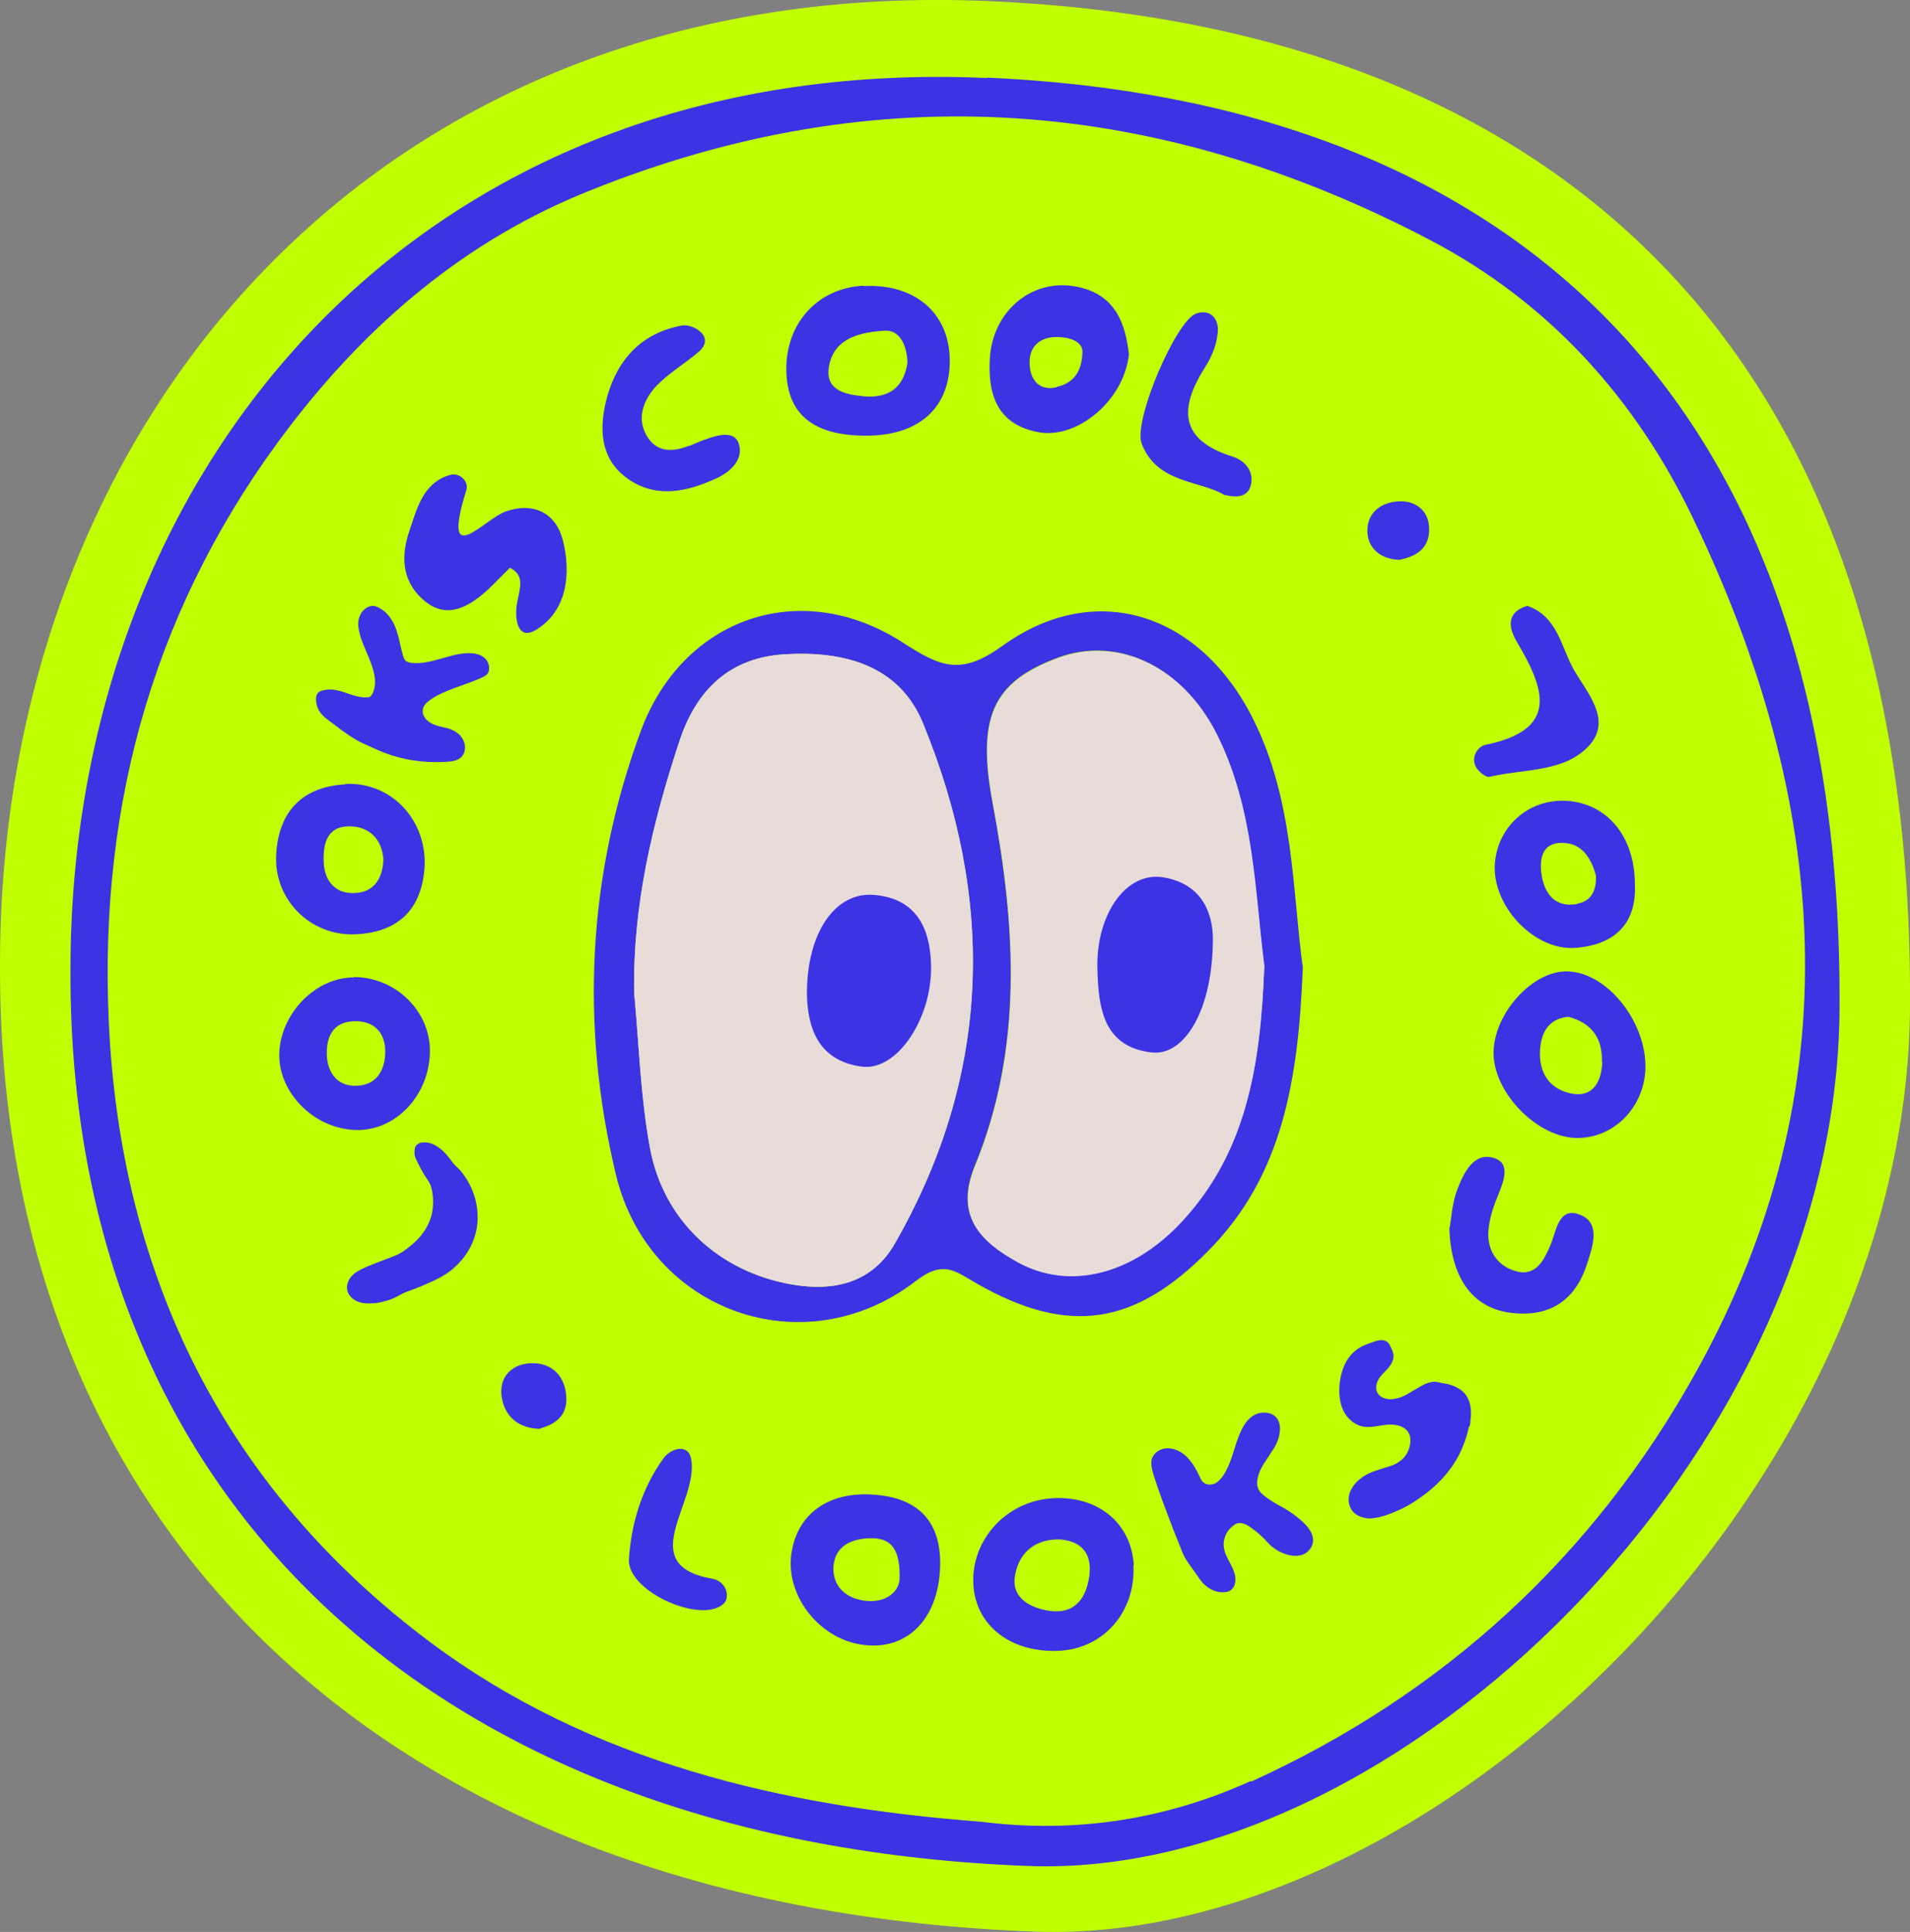 <?xml version="1.0" encoding="UTF-8"?>
<svg id="Layer_1" xmlns="http://www.w3.org/2000/svg" version="1.1" viewBox="0 0 509.6 515.3">
  <rect x="0" y="0" width="509.6" height="515.3" fill="#808080" stroke="none"/>
  <!-- Generator: Adobe Illustrator 29.2.1, SVG Export Plug-In . SVG Version: 2.1.0 Build 116)  -->
  <defs>
    <style>
      .st0 {
        fill: #e8dcd9;
      }

      .st1 {
        fill: #c0ff00;
      }

      .st2 {
        fill: #3c33e5;
      }
    </style>
  </defs>
  <path class="st1" d="M509.6,268.7c-.8,127.8-127.2,250.5-233.6,246.5C108.2,509-.4,412.2,0,257.6-.2,113,100.2-6.9,264,.3c148.4,6.5,246.8,90.2,245.6,268.4Z"/>
  <g>
    <path class="st2" d="M263.3,20.8C111.6,14.1,18.6,125.2,18.8,259.1c-.4,143.2,100.2,232.8,255.6,238.6,98.5,3.7,215.6-110,216.4-228.4,1.1-165.1-90-242.5-227.5-248.6h0ZM333.8,475c-22.7,10.3-46.8,14.1-72,10.9-52.8-4-104.1-15.9-146.9-47.8-54.6-40.8-82.9-97.5-85.9-166.1-2.6-58.5,12.7-111.8,48.4-158.4,21.1-27.5,47-49.6,79.8-62.7,77-31,151.8-25,224.7,13.3,31.5,16.6,54.4,42.1,69.6,73.6,36.5,75.6,43.2,152.2,1.1,228-27.3,49.2-67.3,86-118.8,109.4h0Z"/>
    <path class="st2" d="M334.4,191.9c-14.2-28.5-42.2-37.5-67-19.6-11,7.9-16.3,5.7-26.5-.9-27.2-17.6-58.7-6.7-69.9,23.5-14.3,38.6-16.2,78.6-6.7,118.3,8.8,36.8,50.4,51.3,80,28.5,7.5-5.8,10.6-2.6,16.4.7,24.4,13.9,42.1,11.1,61.7-8.8,19.9-20.1,24-45.7,25.2-75.5-2.8-20.3-2.3-44.4-13.2-66.2h0ZM238.8,331.6c-5.9,10.4-16,13-27.5,11-19.2-3.3-34.3-16.8-37.9-36.5-2.5-13.5-2.9-27.5-4.2-41.3-.4-23.3,4.9-45.4,12.1-67.2,4.5-13.6,13.4-22.3,28.3-23.1,15.7-.9,30.4,3,36.7,18.5,19.3,47.1,18.2,93.7-7.5,138.6h0ZM315.2,325.8c-13,14-29.9,18.5-43.9,10.7-9.7-5.4-16.7-12.2-11.2-25.6,12.9-31.4,10.9-63.8,4.8-96.3-4.4-23.3-.1-32.7,17.4-39.2,15.7-5.8,33,2.1,42.2,20.2,10.2,20.2,10.2,42.6,12.8,62.3-1,26.1-4.7,49.2-22,67.8h0Z"/>
    <path class="st0" d="M238.8,331.6c-5.9,10.4-16,13-27.5,11-19.2-3.3-34.3-16.8-37.9-36.5-2.5-13.5-2.9-27.5-4.2-41.3-.4-23.3,4.9-45.4,12.1-67.2,4.5-13.6,13.4-22.3,28.3-23.1,15.7-.9,30.4,3,36.7,18.5,19.3,47.1,18.2,93.7-7.5,138.6h0Z"/>
    <path class="st0" d="M337.3,258.1c-1,26.1-4.7,49.2-22,67.8-13,14-29.9,18.5-43.9,10.7-9.7-5.4-16.7-12.2-11.2-25.6,12.9-31.4,10.9-63.8,4.8-96.3-4.4-23.3-.1-32.7,17.4-39.2,15.7-5.8,33,2.1,42.2,20.2,10.2,20.2,10.2,42.6,12.8,62.3h0Z"/>
    <path class="st2" d="M391.9,380.5c-.5,2.6-1.4,5.1-2.6,7.5-2,3.9-5,7.3-8.4,10-2.2,1.7-4.5,3.3-7.1,4.5-2.5,1.2-5.5,2.4-8.3,2.5-1.7,0-3.5-.6-4.6-1.9-1.2-1.5-1.4-3.6-.6-5.4s2.2-3.1,3.8-4.1,3.5-1.5,5.3-2.1c1.4-.4,2.8-.8,4-1.7,1.8-1.2,2.9-3.4,2.9-5.6,0-.6-.1-1.3-.4-1.9-1-2-3.6-2.5-5.8-2.3s-4.4.9-6.5.5c-2.3-.5-4.2-2.2-5.2-4.3s-1.2-4.5-1-6.9c.3-3.4,1.6-7,4.3-9.1,1.2-1,2.7-1.6,4.2-2.1,1.3-.5,2.9-1.1,4.2-.2.4.3.7.8.9,1.3.4.8.8,1.6.8,2.5,0,1.3-.8,2.5-1.6,3.4s-1.9,1.8-2.5,3c-.6,1.1-.8,2.6,0,3.7.3.4.8.8,1.3,1,1.5.7,3.3.4,4.9-.2,1.6-.6,2.9-1.6,4.4-2.4,1.1-.7,2.4-1.4,3.7-1.6.9-.2,1.9.1,2.8.3,1.5.2,3,.6,4.3,1.4,3.2,1.8,3.7,5.4,3.2,8.8,0,.5-.1.9-.2,1.4h0Z"/>
    <path class="st2" d="M418.2,259.1c-9.1-.3-19.5,11-19.7,21.4-.3,10.4,11,22.4,21.5,23,10,.5,18.5-7.6,19-18.2.5-12.5-10.1-25.9-20.7-26.2h0ZM427.5,283.3c-.2,5.3-2.6,9.7-8.6,8.3-6.1-1.4-8.7-6.3-7.9-12.7.6-4.4,2.8-7.2,7.4-7.7,6.3,1.6,9.2,5.8,9,12Z"/>
    <path class="st2" d="M94.4,260.7c-10.4,0-19.8,9.9-19.9,20.7,0,10.4,9.6,19.8,20.6,20,10.5.2,19.4-9.2,19.6-20.8.2-10.9-9.2-20-20.3-20ZM94.4,289.6c-4.3-.1-7-3.4-7.2-8.1-.2-5.8,2.3-9.4,8.3-9.1,4.4.2,7.2,3.1,7.3,7.9,0,5.6-2.7,9.5-8.4,9.3h0Z"/>
    <path class="st2" d="M136,151.5c-3.4,3.3-5.6,5.8-8.1,7.7-4.9,3.8-10,5.4-15.3.5-5.6-5.2-5.5-11.8-3.4-18,2-5.9,3.6-12.9,10.8-15,2.6-.8,5.2,1.7,4.4,4.1-6.8,21.9,4.7,7.6,10.6,5.6,7.4-2.6,13.4.5,15.2,7.8,2.2,8.9,1.1,18.8-7.2,23.8-5.1,3.1-5.8-3.4-5-7.4.7-3.7,2.1-7.2-2-9.2h0Z"/>
    <path class="st2" d="M230.4,76.2c-12.2.6-20.8,10-20.6,22.6.2,11.8,7.3,17.5,21.6,17.4,14.1-.1,22.2-7.7,22-20.4-.2-12.4-9.4-20.2-23-19.5ZM230.3,105.7c-5-.5-10.3-1.7-9.1-8.1,1.4-7.7,8.8-9,14.8-9.4,4.2-.3,6.1,4.3,6.1,8.7-1.1,6.8-5.3,9.4-11.8,8.8h0Z"/>
    <path class="st2" d="M339.6,386.7c-.6,1-1.3,2-2,3.1-1.1,1.6-2,3.4-2.2,5.4,0,.5,0,1.1.2,1.6.3,1,1.1,1.7,2,2.4,1.5,1.1,3,2,4.7,2.9,1.6.9,2.7,1.7,4.1,2.8,2.5,2,5.2,5,3.3,8-2.6,4-8.8,1.5-11.3-1.3-1.4-1.6-3-3-4.7-4.2-1-.7-2.3-1.4-3.5-1.1-.5.1-1,.5-1.4.8-1.6,1.3-2.5,3.4-2.3,5.4.3,3,2.9,5.4,3.1,8.4.1,1.2-.2,2.5-1.2,3.2-.6.5-1.5.6-2.2.6-2,0-3.9-1-5.3-2.5-.6-.7-1.2-1.5-1.7-2.3-1.3-1.9-3-3.9-3.8-6-.9-2.4-1.9-4.7-2.8-7.1-1.7-4.5-3.5-9.1-4.9-13.7-.4-1.3-.7-2.7-.4-3.9s1.5-2.3,2.8-2.7,2.7-.2,3.9.3c2.9,1.2,4.7,4.1,6,6.9.3.6.5,1.3,1.1,1.7.8.7,2,.7,3,.3,1-.5,1.7-1.3,2.3-2.2,2.2-3.3,2.8-7.3,4.3-10.9,1.2-3,3.3-6.1,7-5.8,2.6.2,3.9,2,3.8,4.5-.1,2.1-.8,3.7-1.8,5.3h0Z"/>
    <path class="st2" d="M302.5,417.5c-.6-11.1-9.4-18.5-21.4-17.9-12.9.6-22.7,11.8-21.3,24.2,1.2,10.4,10.5,17.1,22.8,16.5,11.9-.6,20.4-10.4,19.8-22.7h0ZM290.6,420.5c-.9,6.5-4.5,10.4-11.5,9-5-1-9.5-3.8-8.2-9.7,1.2-6.1,5.7-9.4,12-9.2,6.4.6,8.5,4.5,7.7,10h0Z"/>
    <path class="st2" d="M92.2,209.2c-11.4.6-17.8,7.1-18.5,18.5-.8,12,8.9,22,21.1,21.5,11.5-.5,17.9-6.7,18.5-18.4.4-12.3-9-22.3-21.2-21.7h0ZM93.8,238.2c-4.5-.1-7.1-3.4-7.4-7.7-.3-4.9.5-10.1,6.8-10.1,5.1,0,8.7,3.2,9.1,8.8-.2,5.6-2.9,9.2-8.6,9h0Z"/>
    <path class="st2" d="M234.6,398.8c-12.7-1.5-21.7,4.4-23.4,15.3-1.8,11,6.9,22.6,18.3,24.5,11.2,1.9,19.6-5.2,21.1-17.7,1.5-13.1-3.9-20.7-15.9-22.1h0ZM240,421.4c-.2,2.5-2.8,6.1-8.8,5.6-5.6-.5-9.3-4.1-8.8-9.5.6-5.7,5.7-7.4,10.8-7.2,4.7.2,7.1,3.2,6.8,11.1h0Z"/>
    <path class="st2" d="M436.2,235.9c0-12.8-7.4-21.6-18.2-22.3-10.4-.6-18.9,7.2-19.2,17.6-.2,11.1,11,22.6,21.8,21.6,10.5-.9,16.1-6.7,15.6-17h0ZM420.9,241.1c-5.9,1.1-8.8-2.6-9.6-7.8-.6-4,0-8.5,5.4-8.5,5.6,0,7.9,4.4,9.1,8.7.2,4.2-1.4,6.9-4.9,7.5h0Z"/>
    <path class="st2" d="M286.9,76.4c-11.7-2.1-22,6.6-22.8,19.1-.6,9.8,2,17.8,13.1,19.8,10.3,1.8,22.7-8.5,24-20.8-.9-8-3.5-16.2-14.3-18.1h0ZM281.9,103.3c-4.9,1.1-7.2-2.3-7.2-6.7,0-4.7,3.4-6.9,7.7-6.7,3,.1,6.2,1.1,6.4,3.7,0,6.2-3.1,8.8-6.9,9.6Z"/>
    <path class="st2" d="M130.5,178.9c-.1.3-.3.6-.5.9-.4.4-.9.7-1.4.9-4.5,2.1-9.5,3.1-13.6,5.8-1,.7-2.1,1.6-2.2,2.9-.2,1.5,1,2.9,2.4,3.6,1.4.7,2.9.9,4.4,1.3,1.6.5,3.1,1.4,3.9,2.9.8,1.4.8,3.4-.3,4.6-1,1.1-2.6,1.3-4.1,1.4-3.3.2-6.4,0-9.6-.5-3.3-.6-6.5-1.6-9.5-3-1.9-.9-3.8-1.6-5.7-2.8-1.9-1.2-3.8-2.6-5.6-4-.2-.2-.4-.3-.7-.5-.7-.6-1.5-1.1-2.1-1.8-1-1.1-1.6-2.6-1.6-4.1,0-.7.2-1.5.8-1.9.2-.2.6-.4.9-.4,1.9-.6,4-.2,6,.5s3.9,1.4,5.9,1.3c.3,0,.7,0,.9-.2s.4-.5.6-.8c.7-1.5.8-3.2.5-4.9s-.9-3.2-1.5-4.7c-1.1-2.7-2.5-5.4-2.8-8.4-.2-2,.6-4,2.4-5,1.2-.6,2-.5,3.1.1,1.1.6,2.1,1.4,2.8,2.4,2.3,2.9,2.6,6.8,3.6,10.3.2.6.4,1.2.8,1.5.4.3.9.4,1.4.5,5.2.6,10.1-2.5,15.3-2.6,1.6,0,3.3.3,4.4,1.4.9.8,1.3,2.2,1,3.4h0Z"/>
    <path class="st2" d="M386.8,327.4c.4-2.2.6-6.4,2-10.1,1.7-4.4,4.4-10.2,9.9-8.4,4.6,1.5,2.3,6.6.8,10.4-1.2,2.9-2.2,6.1-2.4,9.2-.3,5.5,2.8,9.5,7.9,10.7,4.7,1,6.8-2.8,8.5-6.7,1.8-3.9,2.2-11.4,8.7-8.2,4.9,2.4,2.6,8.6,1.1,13.2-3.3,9.9-10.5,14-20.6,12.6-9.9-1.4-15.7-9.4-16-22.8h0Z"/>
    <path class="st2" d="M184,118.9c1.5-.6,3-1.3,4.5-1.8,3.1-1.1,7.4-2.3,8.6,1.2,1.4,4.2-2.2,7.6-6,9.3-7.6,3.5-15.8,5.4-23.3.3-8-5.4-8-14.1-5.8-22.1,2.8-10,9.3-17.1,20.1-19,1.4-.2,3.3.5,4.4,1.4,2.5,1.9,1.8,4.2-.4,5.9-3.7,3.1-8.1,5.7-11.3,9.2-3.3,3.7-5.1,8.7-1.9,13.5,2.7,4,6.9,3.7,10.9,2.1Z"/>
    <path class="st2" d="M407.5,161.6c8.1,2.8,9,11,12.4,17,3.4,6,10.1,13.1,4.4,19.9-6.5,7.6-17.6,6.5-26.9,8.7-1,.2-2.9-1.4-3.6-2.6-1.4-2.6.4-5.4,2.4-5.9,20.2-4.1,15.8-15.2,8.4-27.7-2-3.4-2.9-7.7,2.9-9.4h0Z"/>
    <path class="st2" d="M326.8,132.1c-6.4-4-18.1-3-22.2-13.8-2.3-6.1,9.2-32.9,14.6-34.7,4-1.3,6.1,1.7,5.7,5.2-.3,3.1-1.6,6.4-3.3,9-7,11-7.1,19.5,7.3,24,3.1,1,5.6,3.7,4.9,7.3-.5,2.5-2.4,4.1-7,2.9h0Z"/>
    <path class="st2" d="M190.1,421.1c2.3.4,4.1,2.5,3.8,4.9-.1,1.2-.8,1.8-1.7,2.4-6.9,4.1-24.9-4.4-24.4-12.5.6-9.6,3.5-19,9.2-26.9,1.9-2.7,6.6-4.1,7.4.1,2.2,11.6-15.5,28.3,5.7,32Z"/>
    <path class="st2" d="M102.2,347.2c-.8.2-1.7.4-2.6.4-1.4.1-3,.1-4.3-.5-1.3-.6-2.5-1.7-2.7-3.2-.2-1.5.6-3.1,1.8-4.1s2.7-1.6,4.1-2.2c2.2-.9,4.4-1.7,6.7-2.6,1.9-.7,3.2-1.8,4.8-3.1,2.5-2.1,4.4-4.8,5.2-8,.5-2.3.5-5.1-.2-7.4-.3-1.1-1.1-2-1.7-3-.7-1.1-1.3-2.3-1.9-3.5-.4-.8-.8-1.5-.8-2.4s0-1.8.7-2.3c.5-.5,1.3-.6,2-.6,1.9,0,3.6,1.1,5,2.4.9.9,1.7,1.9,2.5,3,.7.9,1.5,1.5,2.2,2.3,1.2,1.5,2.2,3.1,2.9,4.8,1.4,3.2,1.9,6.9,1.3,10.4-1,5.7-4.8,10.5-9.9,13.2-2.9,1.5-5.9,2.7-8.9,3.8-1.4.5-2.7,1.5-4.2,2-.6.2-1.2.4-1.8.5h0Z"/>
    <path class="st2" d="M144.2,381.1c-5.6,0-9.4-3.1-10.3-8.2-1-5.7,2.8-9.3,8.2-9.3,5.3,0,8.7,3.5,9,9.1.2,4.8-2.7,7.1-7,8.3h0Z"/>
    <path class="st2" d="M373.8,149.3c-4.7.1-8.4-2.5-8.9-6.6-.7-5.7,3.5-9,8.9-9,4.1,0,7.6,2.7,7.5,7.6,0,4.7-3.1,7-7.5,7.9h0Z"/>
    <path class="st2" d="M215.3,265.3c-.1-16.6,7.6-27.5,17.9-26.6,11,.9,14.9,8.5,15.2,18.4.5,14.2-8.9,28.6-18.4,27.4-12.2-1.6-14.5-11.1-14.7-19.2h0Z"/>
    <path class="st2" d="M323.6,250c.1,19-7.4,31.8-16.4,30.7-12.8-1.5-14.1-11.8-14.4-22-.5-14.7,7.6-26.3,17.5-24.7,11.2,1.8,13.2,10.7,13.3,16h0Z"/>
  </g>
</svg>
